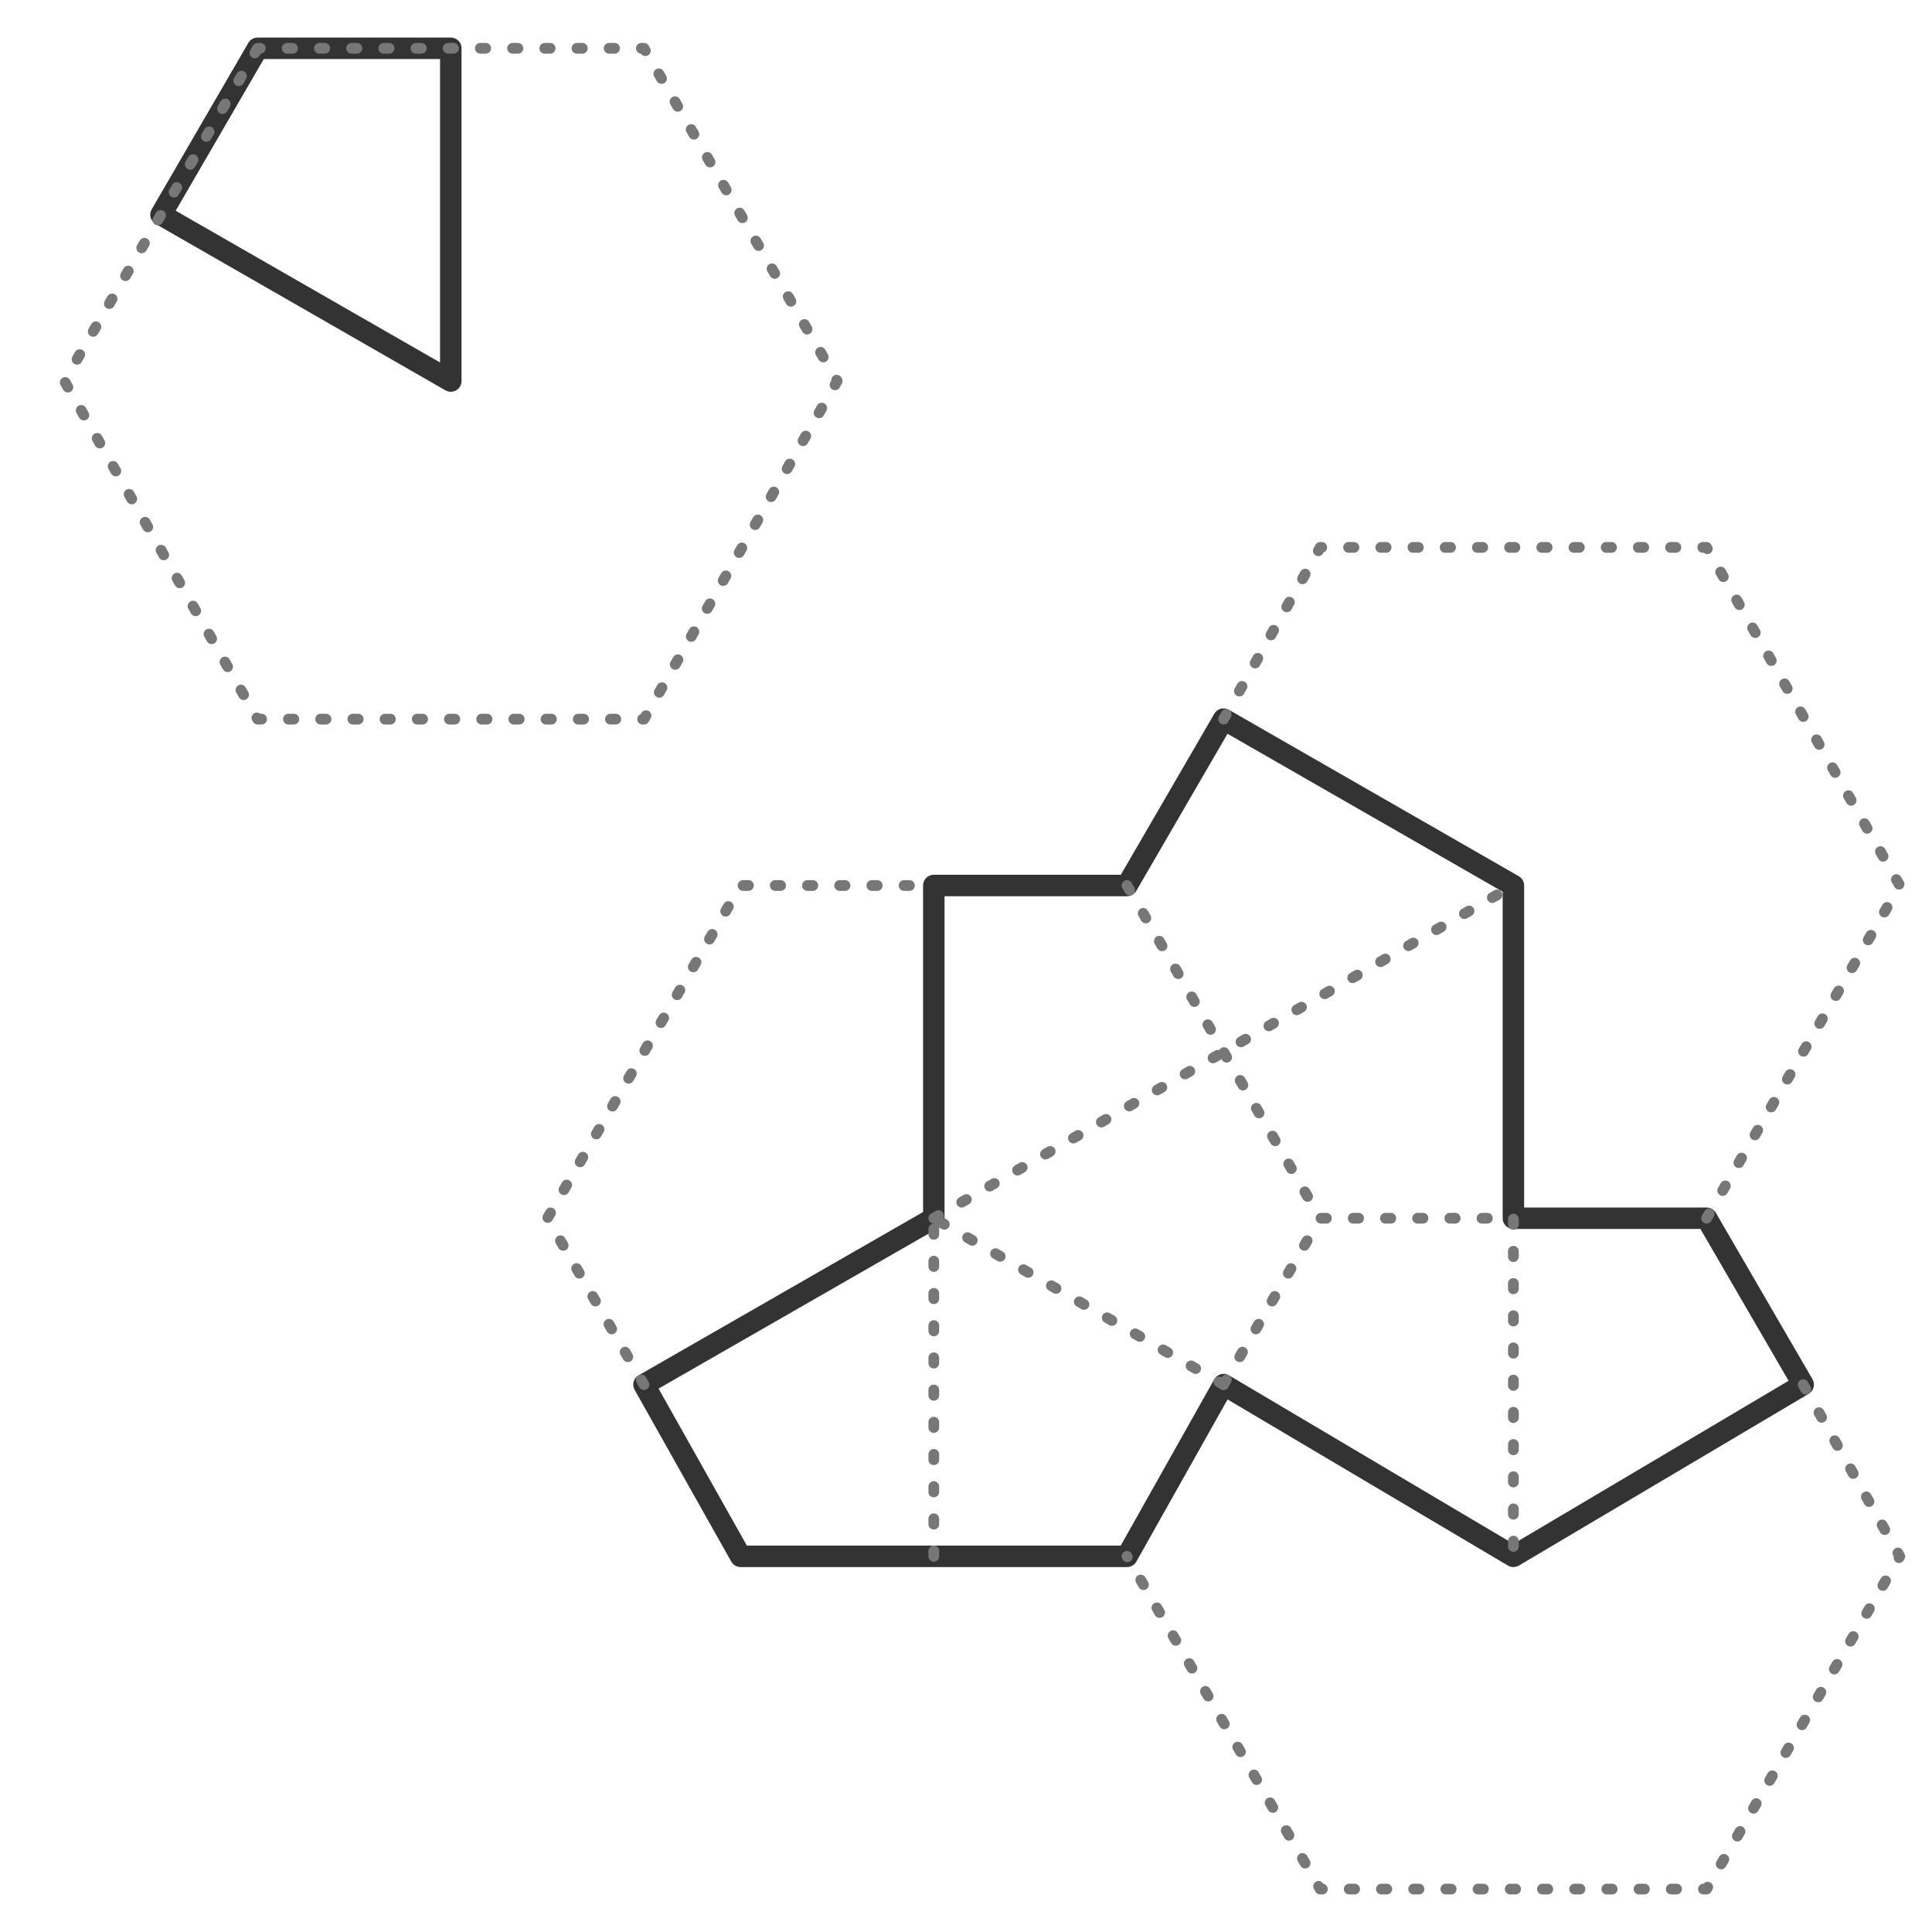 <svg version="1.1" xmlns="http://www.w3.org/2000/svg" xmlns:svg="http://www.w3.org/2000/svg" width="360" height="360" viewBox="12 44 360 360">

<path fill="none" stroke-width="4" stroke-linecap="round" stroke-linejoin="round" stroke="#333" d="M 132 302 L 186 271 L 186 209 L 222 209 L 240 178 L 294 209 L 294 271 L 330 271 L 348 302 L 294 334 L 240 302 L 222 334 L 150 334 Z"></path>
<path fill="none" stroke-width="4" stroke-linecap="round" stroke-linejoin="round" stroke="#333" d="M 60 53 L 42 84 L 96 115 L 96 53 Z"></path>

<g stroke-dasharray="1, 5" stroke-width="1" stroke="#777">
<path fill="none" stroke-width="2" stroke-linecap="round" stroke-linejoin="round" d="M 60 53 L 24 115 L 60 178 L 132 178 L 168 115 L 132 53 Z"></path>
<path fill="none" stroke-width="2" stroke-linecap="round" stroke-linejoin="round" d="M 186 334 L 186 271"></path>
<path fill="none" stroke-width="2" stroke-linecap="round" stroke-linejoin="round" d="M 240 302 L 186 271"></path>
<path fill="none" stroke-width="2" stroke-linecap="round" stroke-linejoin="round" d="M 186 271 L 294 209"></path>
<path fill="none" stroke-width="2" stroke-linecap="round" stroke-linejoin="round" d="M 222 209 L 258 271"></path>
<path fill="none" stroke-width="2" stroke-linecap="round" stroke-linejoin="round" d="M 240 302 L 258 271 L 294 271 L 294 334"></path>
<path fill="none" stroke-width="2" stroke-linecap="round" stroke-linejoin="round" d="M 132 302 L 114 271 L 150 209 L 186 209"></path>
<path fill="none" stroke-width="2" stroke-linecap="round" stroke-linejoin="round" d="M 240 178 L 258 146 L 330 146 L 366 209 L 330 271"></path>
<path fill="none" stroke-width="2" stroke-linecap="round" stroke-linejoin="round" d="M 348 302 L 366 334 L 330 396 L 258 396 L 222 334"></path>
</g>
</svg>
